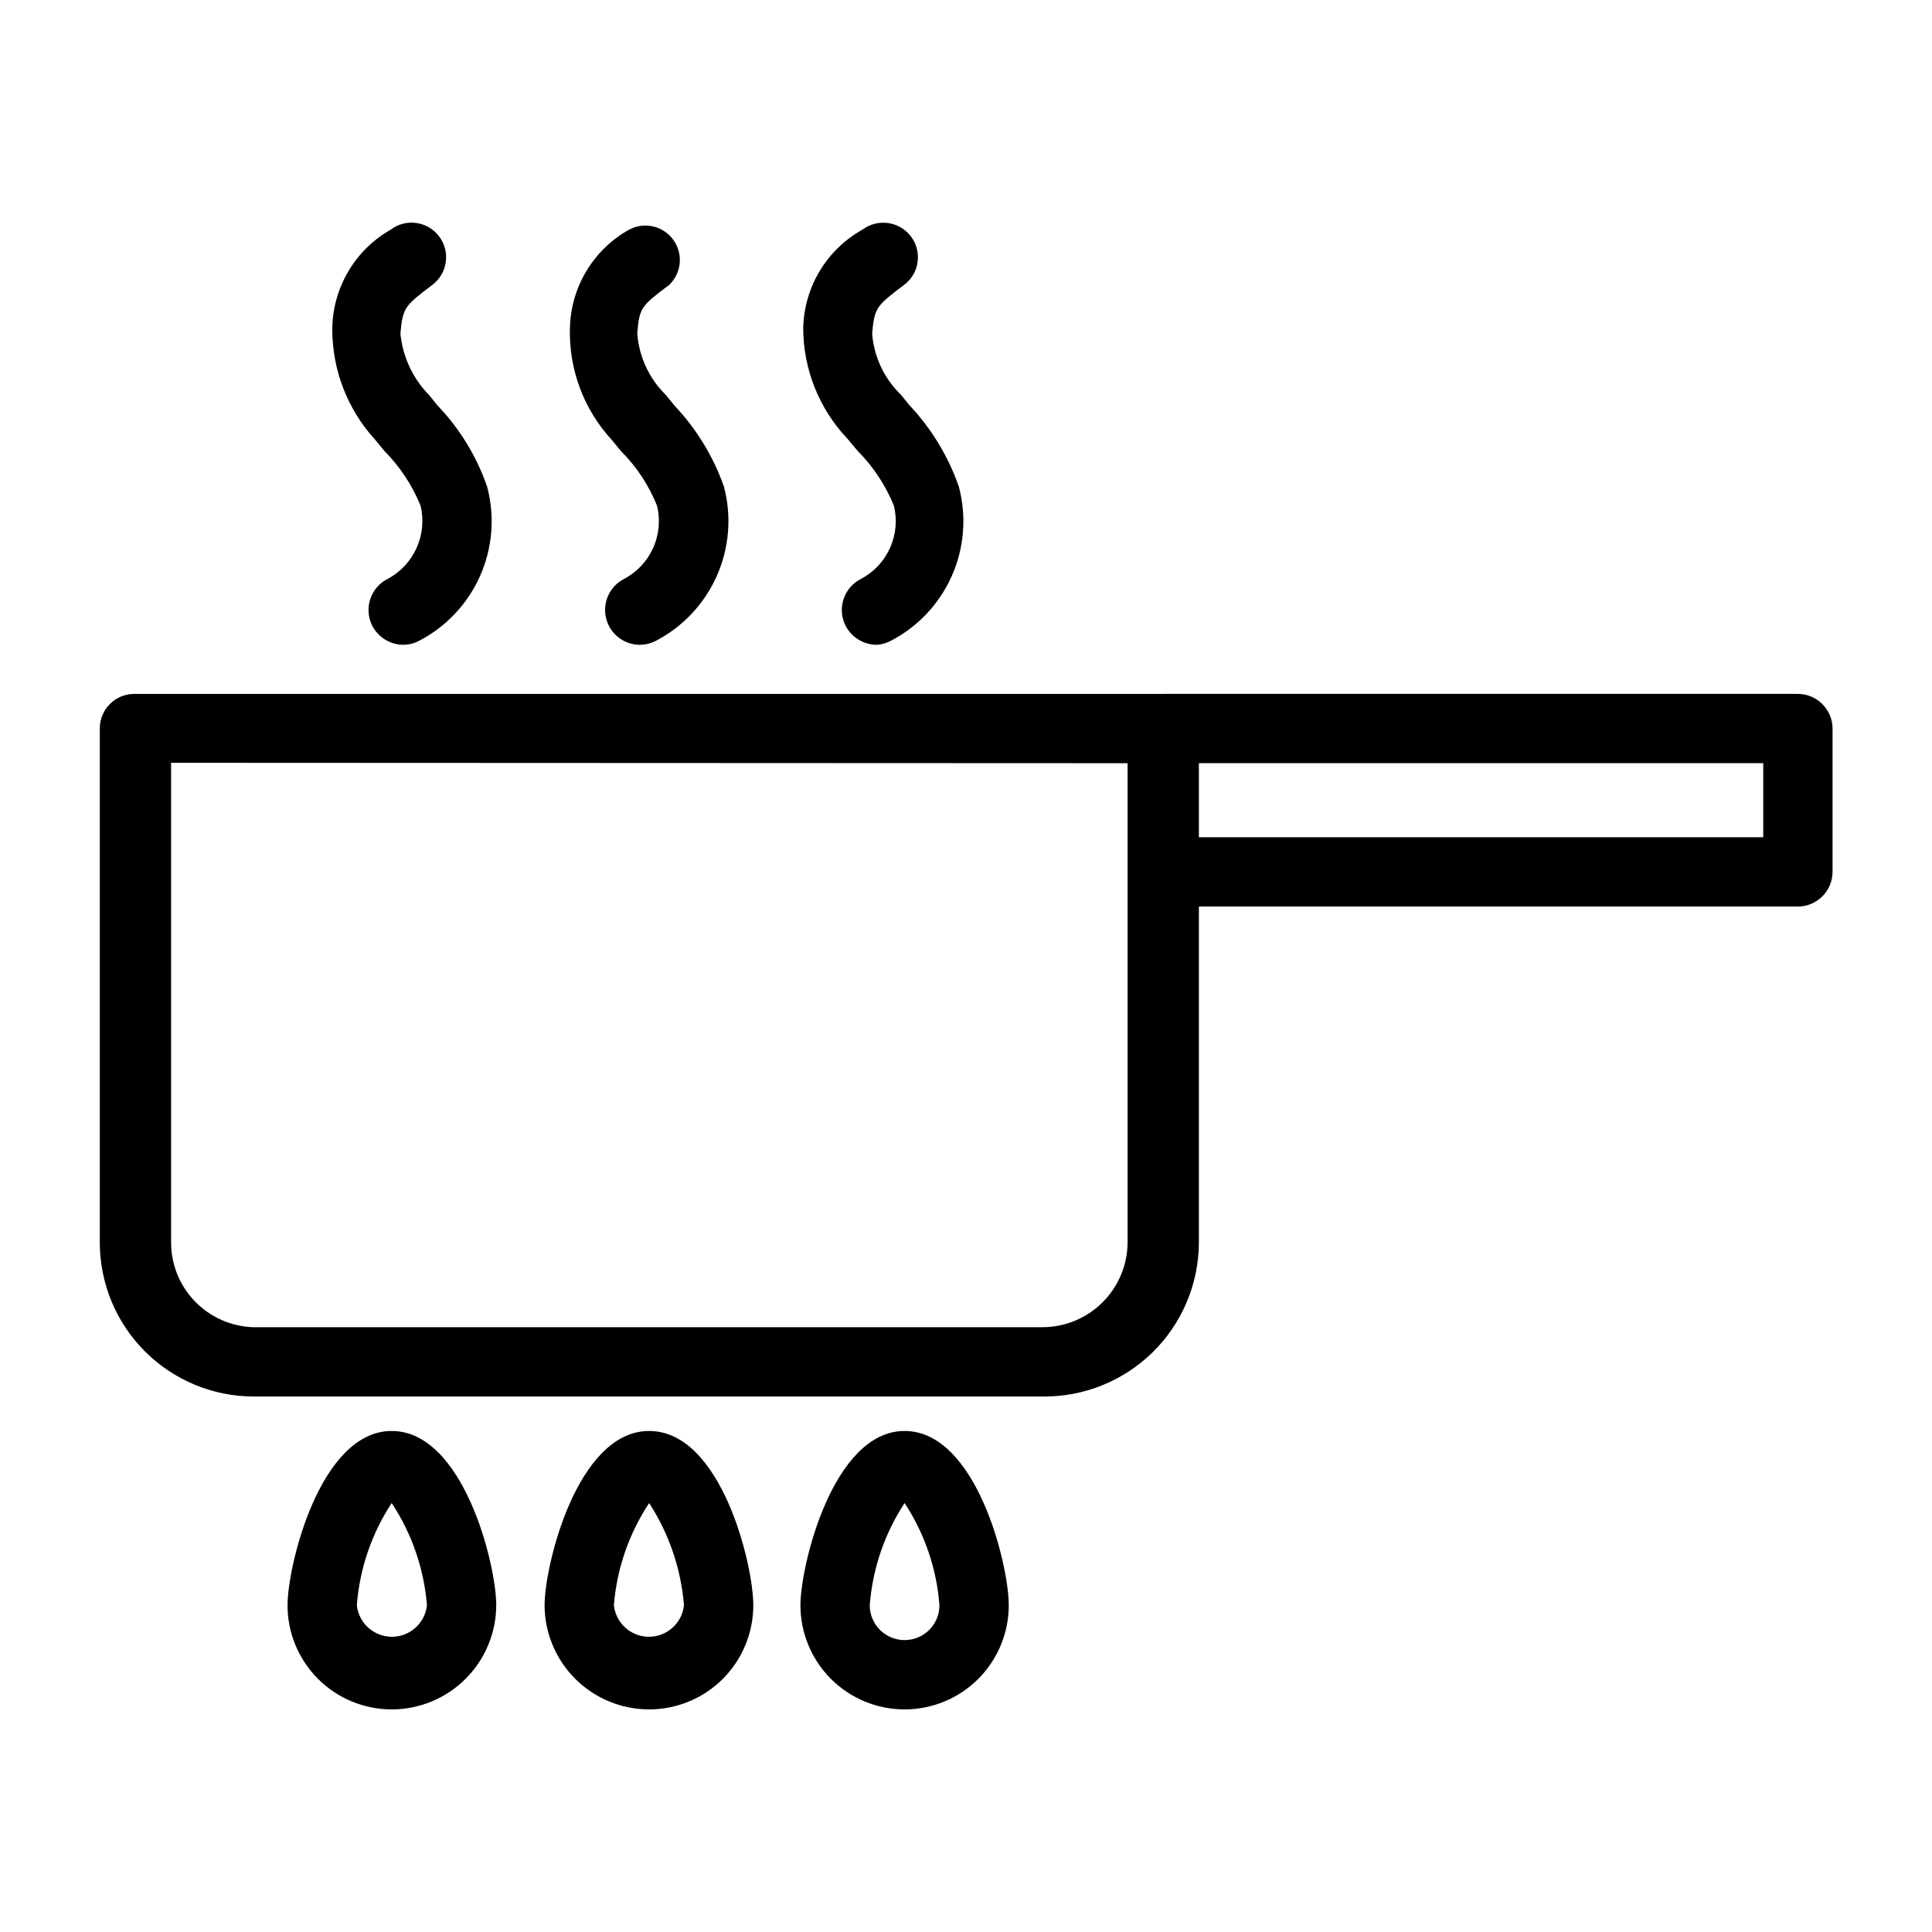 <?xml version="1.0" encoding="UTF-8"?>
<!-- Uploaded to: ICON Repo, www.svgrepo.com, Generator: ICON Repo Mixer Tools -->
<svg fill="#000000" width="800px" height="800px" version="1.1" viewBox="144 144 512 512" xmlns="http://www.w3.org/2000/svg">
 <g>
  <path d="m420.25 514.09h-209.18c-10.758-0.055-21.055-4.352-28.66-11.957-7.609-7.606-11.906-17.906-11.961-28.66v-136.45c0-2.422 0.965-4.746 2.676-6.457 1.711-1.715 4.035-2.676 6.457-2.676h272.9c2.438-0.027 4.789 0.922 6.523 2.637s2.711 4.055 2.711 6.496v136.45c-0.082 10.891-4.504 21.301-12.285 28.926s-18.281 11.832-29.176 11.691zm-230.91-167.94 0.004 127.32c0.051 5.793 2.34 11.344 6.391 15.492 4.047 4.148 9.543 6.566 15.336 6.758h209.18c5.934 0 11.625-2.336 15.848-6.5 4.223-4.164 6.637-9.82 6.723-15.75v-127.21z"/>
  <path d="m620.41 384.25h-167.93c-4.695-0.5-8.254-4.461-8.254-9.184 0-4.719 3.559-8.68 8.254-9.184h158.8v-19.629h-158.8c-4.695-0.5-8.254-4.461-8.254-9.184 0-4.719 3.559-8.68 8.254-9.184h167.93c5.062 0 9.18 4.07 9.238 9.133v38.102-0.004c-0.059 5.062-4.176 9.133-9.238 9.133z"/>
  <path d="m383.73 597.01c-7.32 0-14.344-2.906-19.52-8.082-5.176-5.18-8.086-12.199-8.086-19.52 0-10.496 8.605-46.184 27.605-46.184 18.996 0 27.605 35.371 27.605 46.184 0 7.32-2.91 14.34-8.086 19.52-5.18 5.176-12.199 8.082-19.52 8.082zm0-54.684c-5.32 8.102-8.496 17.418-9.238 27.082 0 5.098 4.137 9.234 9.238 9.234 5.102 0 9.234-4.137 9.234-9.234-0.738-9.664-3.918-18.98-9.234-27.082z"/>
  <path d="m316.03 597.01c-7.332 0-14.363-2.902-19.559-8.078-5.191-5.172-8.125-12.195-8.152-19.523 0-10.496 8.605-46.184 27.711-46.184 19.102 0 27.605 35.371 27.605 46.184 0 7.32-2.91 14.34-8.086 19.52-5.18 5.176-12.199 8.082-19.52 8.082zm0-54.684c-5.352 8.094-8.566 17.41-9.344 27.082 0.508 4.746 4.516 8.352 9.289 8.352 4.777 0 8.785-3.606 9.289-8.352-0.789-9.652-3.961-18.961-9.234-27.082z"/>
  <path d="m247.8 597.01c-7.32 0-14.34-2.906-19.52-8.082-5.176-5.18-8.082-12.199-8.082-19.52 0-10.496 8.605-46.184 27.605-46.184 18.996 0 27.711 35.371 27.711 46.184h-0.004c-0.027 7.328-2.961 14.352-8.152 19.523-5.195 5.176-12.227 8.078-19.559 8.078zm0-54.684c-5.316 8.102-8.496 17.418-9.234 27.082 0.504 4.746 4.512 8.352 9.289 8.352s8.781-3.606 9.289-8.352c-0.777-9.672-3.992-18.988-9.344-27.082z"/>
  <path d="m250.85 314.88c-3.535-0.039-6.746-2.07-8.293-5.246-2.184-4.582-0.262-10.066 4.305-12.281 3.352-1.832 6.012-4.711 7.566-8.203 1.555-3.488 1.918-7.391 1.039-11.109-2.199-5.41-5.445-10.332-9.551-14.484l-2.519-3.043c-7.379-8.082-11.43-18.656-11.336-29.602 0.203-10.785 6.062-20.672 15.43-26.027 1.934-1.477 4.375-2.125 6.785-1.797 2.414 0.324 4.598 1.594 6.07 3.527 3.074 4.027 2.297 9.785-1.73 12.855-7.348 5.562-7.871 5.984-8.5 12.91h-0.004c0.59 6.129 3.258 11.867 7.559 16.27l2.309 2.832v0.004c5.875 6.144 10.348 13.48 13.121 21.516 2.09 7.883 1.422 16.246-1.902 23.691-3.324 7.449-9.098 13.535-16.359 17.242-1.238 0.621-2.606 0.945-3.988 0.945z"/>
  <path d="m313.51 314.88c-4.281-0.035-7.977-3.012-8.926-7.188-0.949-4.172 1.094-8.453 4.938-10.34 3.363-1.816 6.035-4.695 7.594-8.191 1.555-3.492 1.91-7.402 1.012-11.121-2.168-5.426-5.418-10.355-9.551-14.484l-2.414-2.938v-0.004c-7.449-8.062-11.445-18.727-11.125-29.703 0.246-10.828 6.191-20.727 15.637-26.027 4.016-2.184 9.02-1.062 11.723 2.621 2.703 3.68 2.269 8.793-1.016 11.965-7.348 5.562-7.977 5.984-8.5 12.91 0.465 6.16 3.148 11.941 7.555 16.27l2.309 2.832v0.004c5.836 6.172 10.309 13.5 13.121 21.516 2.07 7.883 1.391 16.238-1.93 23.68-3.32 7.445-9.082 13.531-16.332 17.254-1.281 0.613-2.676 0.934-4.094 0.945z"/>
  <path d="m376.28 314.88c-3.535-0.039-6.742-2.07-8.293-5.246-2.18-4.582-0.258-10.066 4.305-12.281 3.367-1.816 6.035-4.695 7.594-8.191 1.555-3.492 1.914-7.402 1.012-11.121-2.195-5.41-5.441-10.332-9.551-14.484l-2.832-3.359c-7.477-7.918-11.645-18.395-11.652-29.285 0.246-10.828 6.191-20.727 15.641-26.027 4.059-3.062 9.832-2.266 12.91 1.781 1.465 1.934 2.098 4.371 1.762 6.773-0.332 2.402-1.609 4.574-3.547 6.031-7.348 5.562-7.871 5.984-8.5 12.91h-0.004c0.477 6.18 3.203 11.969 7.664 16.27l2.309 2.832v0.004c5.805 6.176 10.238 13.508 13.016 21.516 2.09 7.883 1.418 16.246-1.902 23.691-3.324 7.449-9.098 13.535-16.359 17.242-1.113 0.562-2.328 0.883-3.57 0.945z"/>
 </g>
</svg>